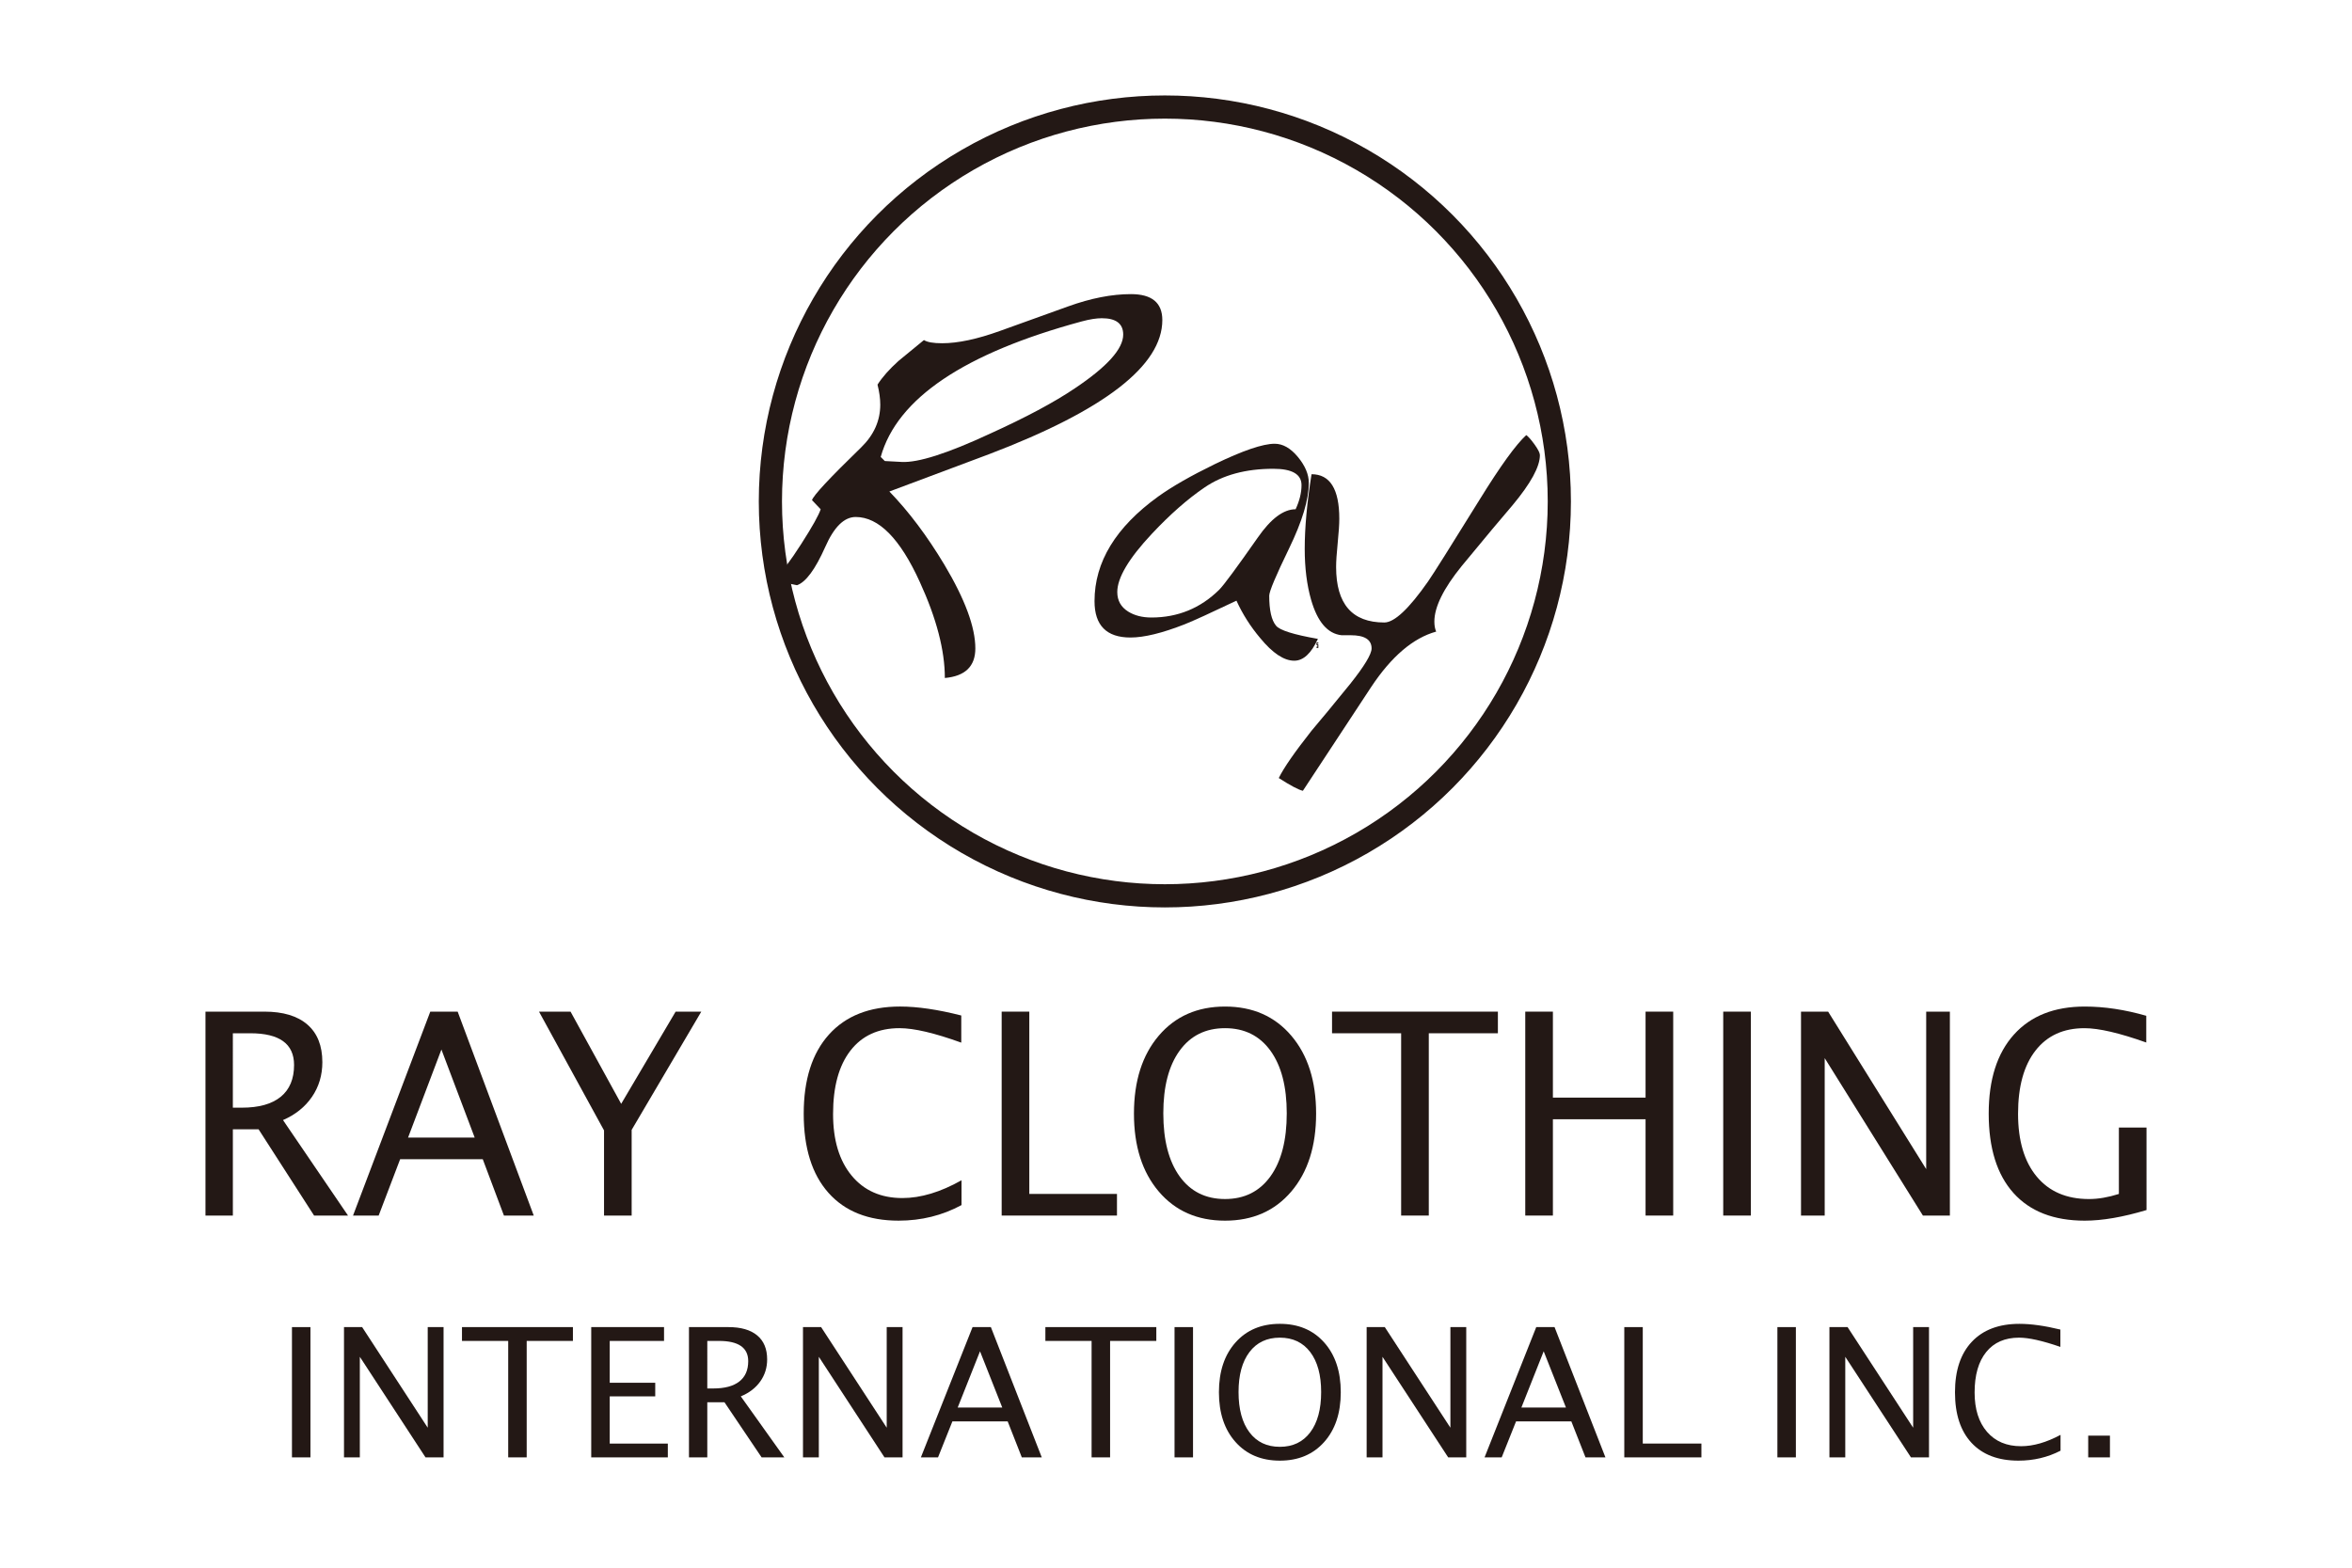 <?xml version="1.0" encoding="utf-8"?>
<!-- Generator: Adobe Illustrator 16.0.0, SVG Export Plug-In . SVG Version: 6.00 Build 0)  -->
<!DOCTYPE svg PUBLIC "-//W3C//DTD SVG 1.1//EN" "http://www.w3.org/Graphics/SVG/1.1/DTD/svg11.dtd">
<svg version="1.1" id="レイヤー_1" xmlns="http://www.w3.org/2000/svg" xmlns:xlink="http://www.w3.org/1999/xlink" x="0px"
	 y="0px" width="300px" height="200px" viewBox="0 0 300 200" enable-background="new 0 0 300 200" xml:space="preserve">
<g>
	<g>
		<path fill="#231815" d="M26.209,155.077v-26.016h7.521c2.383,0,4.211,0.551,5.48,1.652c1.271,1.102,1.906,2.701,1.906,4.799
			c0,1.652-0.439,3.123-1.318,4.412s-2.111,2.279-3.701,2.971l8.293,12.182h-4.33l-7.078-11.004h-3.281v11.004H26.209z
			 M29.701,141.313h1.145c2.176,0,3.83-0.463,4.963-1.389s1.699-2.279,1.699-4.061c0-2.695-1.861-4.043-5.586-4.043h-2.221V141.313z
			"/>
		<path fill="#231815" d="M45.029,155.077l9.854-26.016h3.492l9.705,26.016h-3.803l-2.701-7.189H51.039l-2.74,7.189H45.029z
			 M52.049,145.128h8.498l-4.244-11.233L52.049,145.128z"/>
		<path fill="#231815" d="M77.045,155.077v-10.863l-8.293-15.152h4.023l6.457,11.761l6.945-11.761h3.273l-8.881,15.082v10.934
			H77.045z"/>
		<path fill="#231815" d="M122.643,153.741c-2.451,1.324-5.125,1.986-8.025,1.986c-3.861,0-6.844-1.184-8.947-3.551
			c-2.105-2.367-3.156-5.73-3.156-10.09c0-4.348,1.07-7.714,3.215-10.099c2.143-2.385,5.168-3.577,9.074-3.577
			c2.217,0,4.818,0.381,7.807,1.143v3.463c-3.402-1.23-6.027-1.846-7.873-1.846c-2.699,0-4.785,0.955-6.264,2.865
			c-1.477,1.91-2.215,4.605-2.215,8.086c0,3.328,0.789,5.947,2.367,7.857s3.738,2.865,6.48,2.865c2.338,0,4.852-0.756,7.537-2.268
			V153.741z"/>
		<path fill="#231815" d="M127.764,155.077v-26.016h3.525v23.256h11.182v2.76H127.764z"/>
		<path fill="#231815" d="M156.254,155.728c-3.525,0-6.344-1.239-8.453-3.718s-3.164-5.792-3.164-9.94s1.055-7.462,3.164-9.94
			s4.928-3.718,8.453-3.718s6.344,1.239,8.453,3.718s3.164,5.792,3.164,9.94s-1.055,7.462-3.164,9.94
			S159.779,155.728,156.254,155.728z M156.254,152.968c2.473,0,4.404-0.964,5.793-2.892c1.387-1.928,2.08-4.608,2.08-8.042
			c0-3.41-0.693-6.073-2.08-7.989c-1.389-1.916-3.32-2.874-5.793-2.874c-2.475,0-4.404,0.958-5.793,2.874
			c-1.387,1.916-2.08,4.579-2.08,7.989c0,3.434,0.693,6.114,2.08,8.042C151.85,152.004,153.779,152.968,156.254,152.968z"/>
		<path fill="#231815" d="M178.717,155.077v-23.256h-8.814v-2.76h21.154v2.76h-8.814v23.256H178.717z"/>
		<path fill="#231815" d="M194.549,155.077v-26.016h3.525v10.969h11.82v-10.969h3.525v26.016h-3.525V142.79h-11.82v12.287H194.549z"
			/>
		<path fill="#231815" d="M219.799,155.077v-26.016h3.525v26.016H219.799z"/>
		<path fill="#231815" d="M229.721,155.077v-26.016h3.459l12.508,20.09v-20.09h3.021v26.016h-3.441l-12.525-20.084v20.084H229.721z"
			/>
		<path fill="#231815" d="M273.791,154.374c-3.012,0.902-5.635,1.354-7.873,1.354c-3.951,0-6.982-1.175-9.092-3.524
			s-3.164-5.728-3.164-10.134c0-4.336,1.07-7.696,3.215-10.081c2.143-2.385,5.156-3.577,9.041-3.577c2.494,0,5.109,0.393,7.84,1.178
			v3.41c-3.426-1.219-6.051-1.828-7.875-1.828c-2.686,0-4.77,0.952-6.252,2.856c-1.484,1.904-2.225,4.591-2.225,8.06
			c0,3.434,0.793,6.105,2.381,8.016c1.586,1.91,3.811,2.865,6.672,2.865c1.174,0,2.443-0.217,3.807-0.65v-8.473h3.525V154.374z"/>
	</g>
	<g>
		<g>
			<path fill="#231815" d="M148.256,40.829c0,5.803-7.369,11.51-22.109,17.118c-2.359,0.891-6.596,2.477-12.707,4.758
				c2.475,2.554,4.816,5.668,7.021,9.343c2.629,4.41,3.945,7.97,3.945,10.677c0,2.282-1.297,3.54-3.889,3.771
				c0-3.521-1.064-7.602-3.191-12.243c-2.514-5.531-5.242-8.298-8.182-8.298c-1.471,0-2.766,1.276-3.887,3.83
				c-1.277,2.863-2.477,4.487-3.598,4.874c-0.969-0.193-1.49-0.31-1.566-0.349c-0.619-0.231-0.91-0.56-0.871-0.986
				c0.58-0.425,1.576-1.74,2.988-3.945s2.234-3.675,2.467-4.41l-1.104-1.161c0.154-0.58,2.244-2.823,6.268-6.73
				c1.625-1.586,2.438-3.404,2.438-5.455c0-0.773-0.117-1.624-0.35-2.553c0.619-0.967,1.51-1.973,2.67-3.018
				c0.232-0.193,1.314-1.082,3.25-2.669c0.426,0.271,1.197,0.406,2.32,0.406c2.012,0,4.469-0.522,7.369-1.567l8.705-3.133
				c2.9-1.045,5.57-1.567,8.008-1.567C146.92,37.521,148.256,38.624,148.256,40.829z M143.266,42.687
				c0-1.393-0.91-2.089-2.729-2.089c-0.695,0-1.547,0.136-2.553,0.406c-15.01,4.062-23.559,9.826-25.648,17.292l0.523,0.521
				l2.146,0.116c2.09,0.116,5.84-1.082,11.258-3.598c4.604-2.089,8.219-4.022,10.85-5.803
				C141.215,46.787,143.266,44.505,143.266,42.687z"/>
			<path fill="#231815" d="M168.1,81.506c-0.852,1.857-1.857,2.785-3.018,2.785c-1.316,0-2.766-0.967-4.352-2.9
				c-1.238-1.47-2.244-3.056-3.018-4.759c-3.25,1.548-5.455,2.554-6.615,3.018c-2.863,1.122-5.164,1.683-6.906,1.683
				c-3.055,0-4.584-1.547-4.584-4.642c0-4.991,2.709-9.438,8.125-13.347c1.779-1.276,4.178-2.649,7.195-4.12
				c3.598-1.74,6.15-2.611,7.658-2.611c1.045,0,2.031,0.562,2.961,1.684c0.928,1.122,1.393,2.225,1.393,3.308
				c0,2.128-0.842,4.923-2.525,8.385c-1.682,3.462-2.523,5.464-2.523,6.006c0,1.856,0.289,3.133,0.871,3.829
				C163.225,80.403,165.004,80.965,168.1,81.506z M166.01,61.894c0-1.393-1.199-2.089-3.598-2.089c-3.52,0-6.439,0.793-8.762,2.379
				c-2.166,1.471-4.41,3.443-6.73,5.918c-2.941,3.134-4.41,5.61-4.41,7.428c0,1.084,0.465,1.915,1.393,2.495
				c0.812,0.503,1.799,0.755,2.959,0.755c3.365,0,6.248-1.18,8.646-3.54c0.58-0.58,2.225-2.805,4.932-6.673
				c1.664-2.398,3.27-3.598,4.816-3.598C165.758,63.886,166.01,62.86,166.01,61.894z M167.926,82.667v-0.175h0.115v-0.174h-0.115
				v-0.348h0.232v0.116h-0.117v0.115h0.117v0.465H167.926z"/>
			<path fill="#231815" d="M196.416,58.063c0,1.471-1.162,3.598-3.482,6.383c-1.238,1.432-3.404,4.023-6.498,7.775
				c-2.322,2.863-3.482,5.223-3.482,7.079c0,0.504,0.076,0.929,0.232,1.277c-2.941,0.812-5.707,3.171-8.299,7.079l-8.703,13.229
				c-0.541-0.115-1.566-0.658-3.076-1.624c0.619-1.277,2.012-3.289,4.178-6.035c1.123-1.315,2.766-3.308,4.934-5.977
				c1.816-2.283,2.727-3.792,2.727-4.526c0-1.122-0.891-1.683-2.67-1.683h-1.16c-1.779-0.193-3.074-1.702-3.887-4.526
				c-0.543-1.895-0.812-4.062-0.812-6.499c0-2.707,0.289-5.88,0.869-9.516c2.359,0,3.541,1.896,3.541,5.687
				c0,0.696-0.068,1.722-0.203,3.075c-0.137,1.354-0.203,2.379-0.203,3.075c0,4.72,2.049,7.079,6.15,7.079
				c1.277,0,3.133-1.74,5.57-5.222c0.697-1.006,2.902-4.507,6.615-10.503c2.631-4.256,4.604-6.982,5.918-8.183
				c0.271,0.194,0.629,0.601,1.074,1.219C196.191,57.348,196.416,57.793,196.416,58.063z"/>
		</g>
		<circle fill="none" stroke="#231815" stroke-width="2.958" stroke-miterlimit="10" cx="148.579" cy="63.971" r="50.315"/>
	</g>
	<g>
		<path fill="#231815" d="M37.24,185.928v-16.621h2.357v16.621H37.24z"/>
		<path fill="#231815" d="M43.877,185.928v-16.621h2.314l8.365,12.835v-12.835h2.021v16.621h-2.301l-8.379-12.832v12.832H43.877z"/>
		<path fill="#231815" d="M64.822,185.928V171.07h-5.896v-1.764h14.15v1.764H67.18v14.857H64.822z"/>
		<path fill="#231815" d="M75.412,185.928v-16.621h9.287v1.764h-6.928v5.334h5.805v1.74h-5.805v6.02h7.412v1.764H75.412z"/>
		<path fill="#231815" d="M87.879,185.928v-16.621h5.031c1.594,0,2.816,0.352,3.666,1.056s1.275,1.726,1.275,3.065
			c0,1.057-0.295,1.996-0.883,2.819s-1.412,1.456-2.477,1.897l5.549,7.783h-2.896l-4.736-7.03h-2.193v7.03H87.879z M90.215,177.135
			h0.764c1.457,0,2.562-0.296,3.32-0.888s1.137-1.456,1.137-2.595c0-1.722-1.244-2.582-3.736-2.582h-1.484V177.135z"/>
		<path fill="#231815" d="M102.422,185.928v-16.621h2.312l8.367,12.835v-12.835h2.021v16.621h-2.303l-8.377-12.832v12.832H102.422z"
			/>
		<path fill="#231815" d="M117.459,185.928l6.592-16.621h2.336l6.492,16.621h-2.545l-1.805-4.594h-7.049l-1.834,4.594H117.459z
			 M122.154,179.571h5.686l-2.838-7.177L122.154,179.571z"/>
		<path fill="#231815" d="M139.234,185.928V171.07h-5.895v-1.764h14.15v1.764h-5.896v14.857H139.234z"/>
		<path fill="#231815" d="M149.814,185.928v-16.621h2.357v16.621H149.814z"/>
		<path fill="#231815" d="M163.246,186.344c-2.359,0-4.244-0.792-5.654-2.376c-1.412-1.583-2.117-3.7-2.117-6.351
			s0.705-4.768,2.117-6.351c1.41-1.584,3.295-2.376,5.654-2.376c2.357,0,4.242,0.792,5.654,2.376c1.412,1.583,2.117,3.7,2.117,6.351
			s-0.705,4.768-2.117,6.351C167.488,185.552,165.604,186.344,163.246,186.344z M163.246,184.58c1.654,0,2.945-0.616,3.875-1.848
			c0.928-1.231,1.393-2.944,1.393-5.138c0-2.179-0.465-3.88-1.393-5.104c-0.93-1.224-2.221-1.836-3.875-1.836
			s-2.947,0.612-3.875,1.836c-0.928,1.225-1.393,2.926-1.393,5.104c0,2.193,0.465,3.906,1.393,5.138S161.592,184.58,163.246,184.58z
			"/>
		<path fill="#231815" d="M174.318,185.928v-16.621h2.314L185,182.142v-12.835h2.021v16.621h-2.303l-8.379-12.832v12.832H174.318z"
			/>
		<path fill="#231815" d="M189.357,185.928l6.592-16.621h2.336l6.49,16.621h-2.543l-1.807-4.594h-7.049l-1.834,4.594H189.357z
			 M194.053,179.571h5.686l-2.84-7.177L194.053,179.571z"/>
		<path fill="#231815" d="M207.18,185.928v-16.621h2.357v14.857h7.48v1.764H207.18z"/>
		<path fill="#231815" d="M226.709,185.928v-16.621h2.357v16.621H226.709z"/>
		<path fill="#231815" d="M233.346,185.928v-16.621h2.314l8.365,12.835v-12.835h2.021v16.621h-2.301l-8.379-12.832v12.832H233.346z"
			/>
		<path fill="#231815" d="M262.824,185.074c-1.639,0.846-3.428,1.27-5.367,1.27c-2.584,0-4.578-0.757-5.986-2.27
			c-1.406-1.512-2.111-3.66-2.111-6.445c0-2.778,0.717-4.929,2.15-6.452s3.457-2.286,6.07-2.286c1.482,0,3.223,0.244,5.223,0.73
			v2.213c-2.275-0.787-4.031-1.18-5.268-1.18c-1.805,0-3.201,0.61-4.189,1.83c-0.988,1.221-1.482,2.943-1.482,5.166
			c0,2.127,0.529,3.8,1.584,5.021c1.057,1.221,2.502,1.831,4.336,1.831c1.564,0,3.244-0.483,5.041-1.449V185.074z"/>
		<path fill="#231815" d="M266.352,185.928v-2.773h2.773v2.773H266.352z"/>
	</g>
</g>
</svg>
